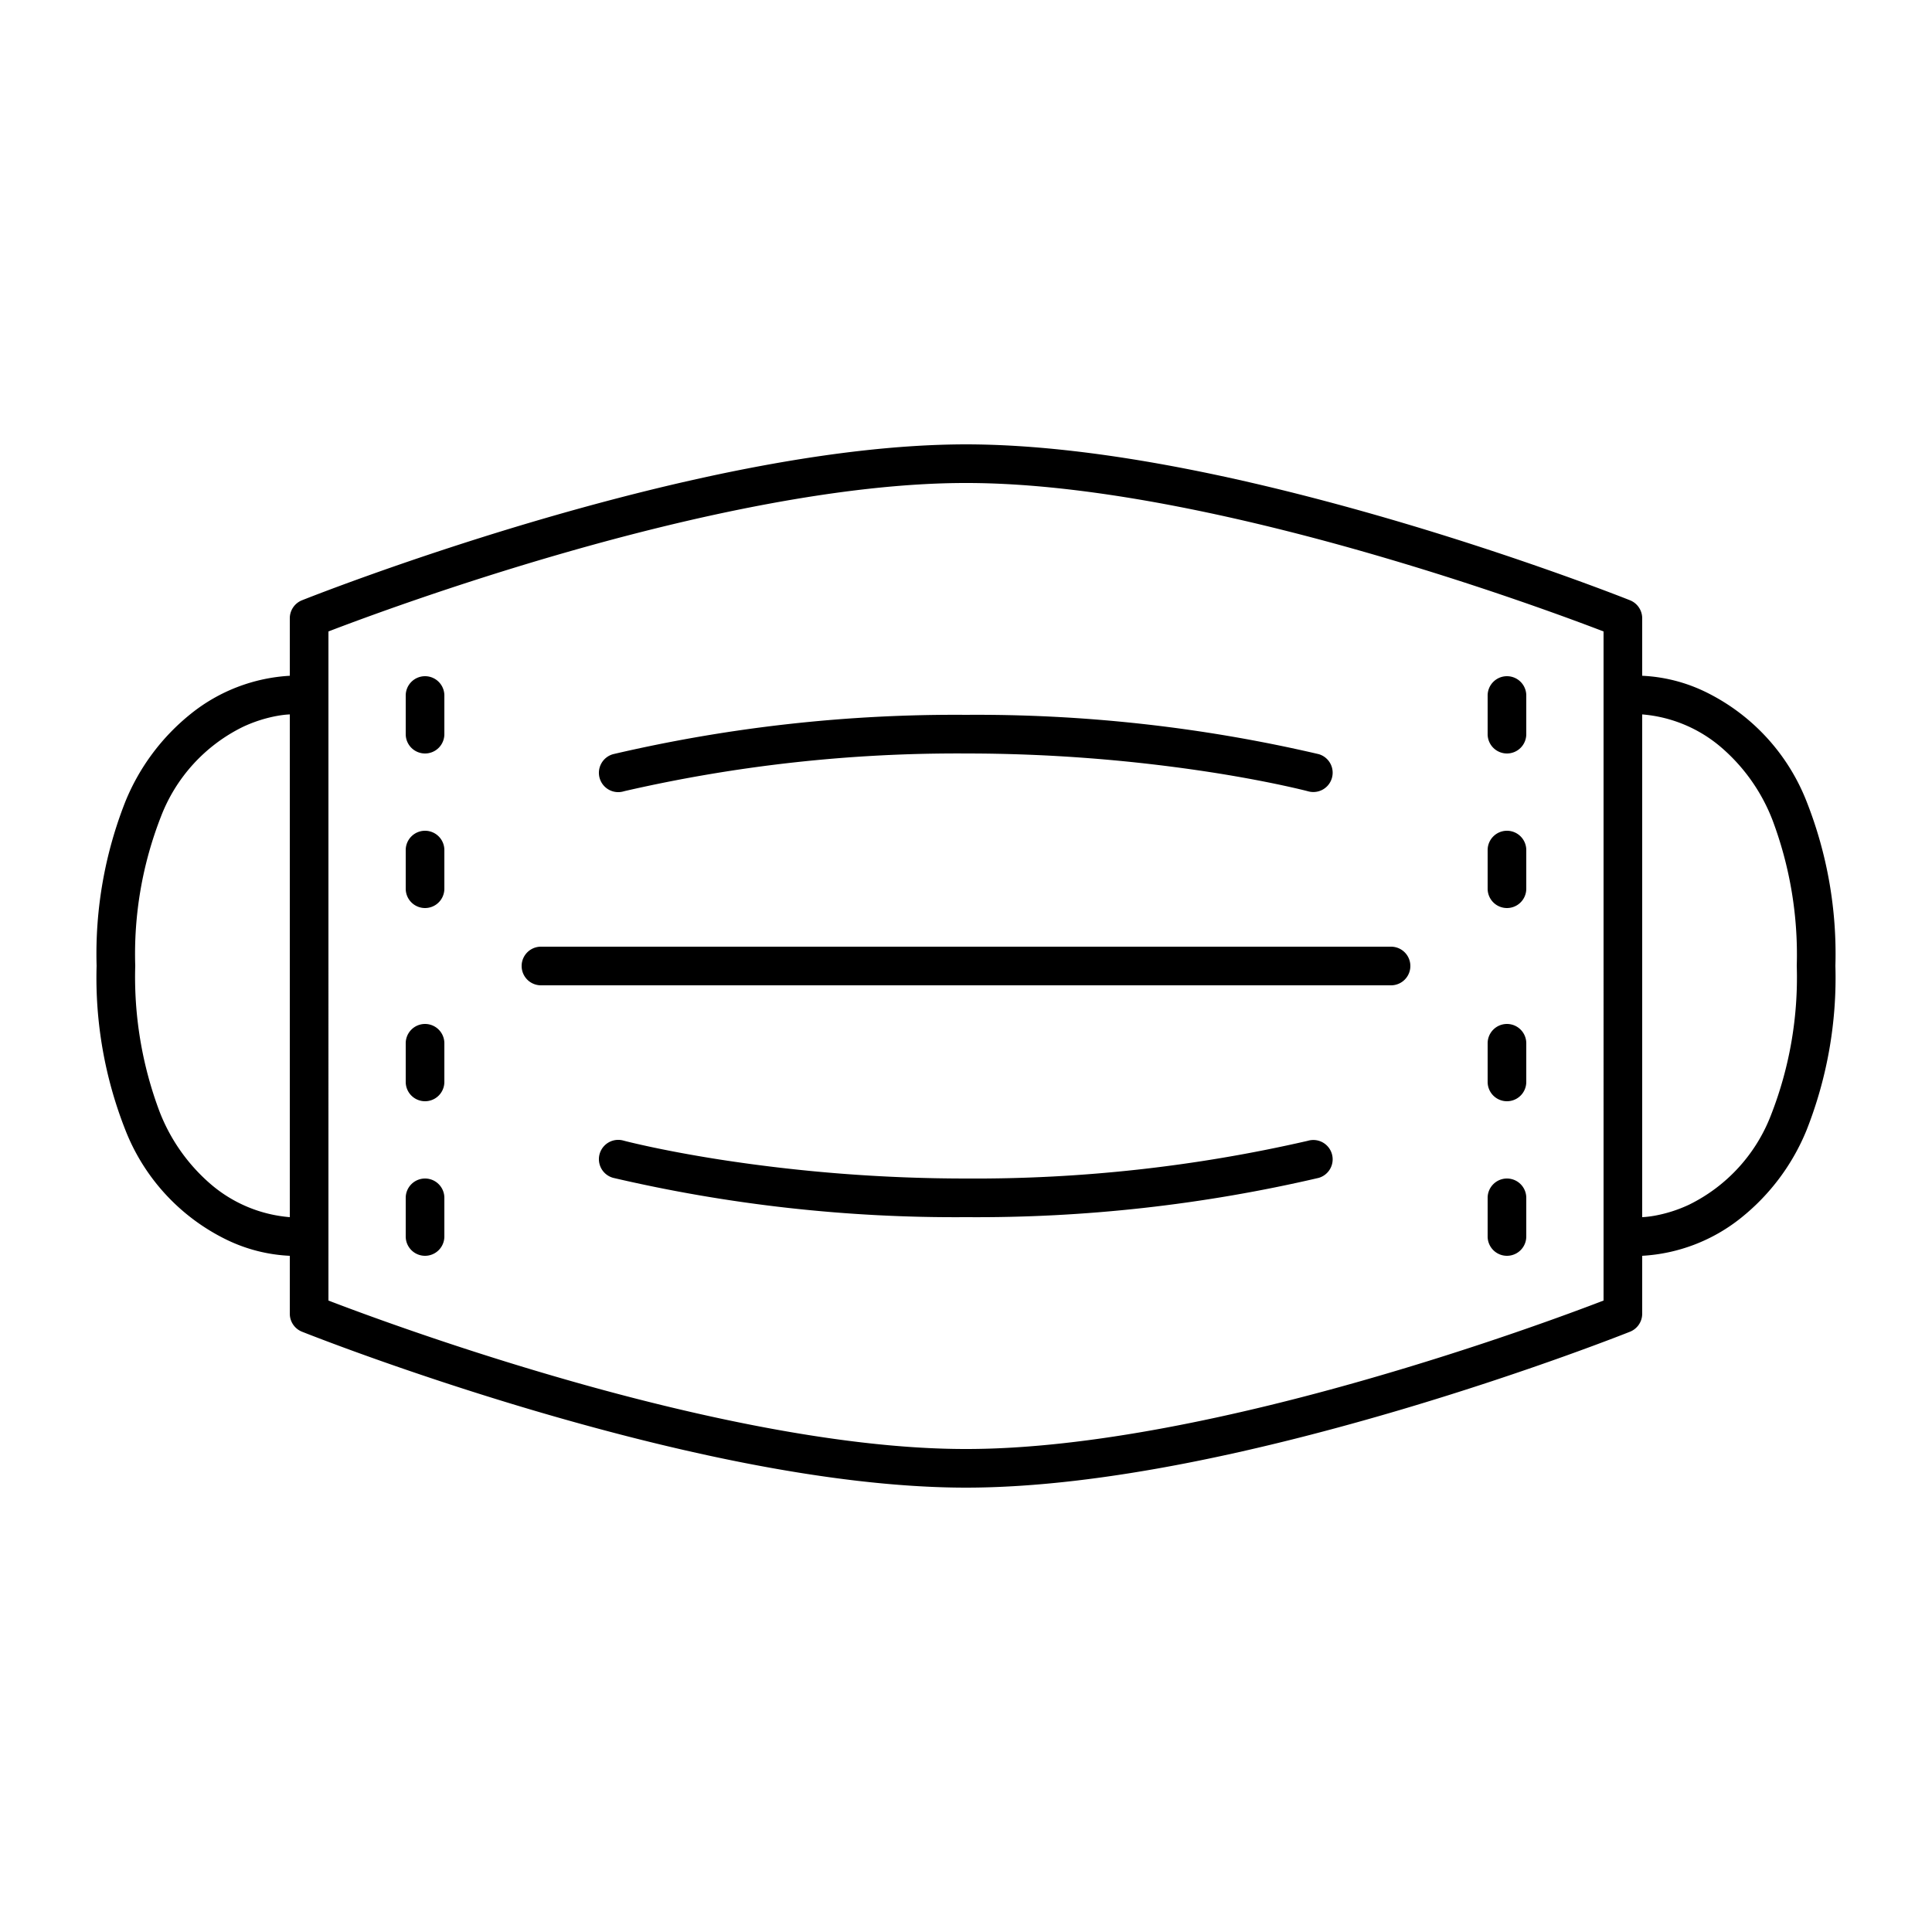 <svg height='100px' width='100px'  fill="#000000" xmlns="http://www.w3.org/2000/svg" data-name="Layer 1" viewBox="0 0 100 100" x="0px" y="0px"><title>Covid</title><path d="M88.271,35.81A8.358,8.358,0,0,0,85,34.978V32a1.003,1.003,0,0,0-.629-.929c-.019-.007-5.043-2.017-11.837-4.03C65.734,25.03,57.184,23.005,50,23c-7.184.005-15.734,2.03-22.534,4.041C20.671,29.055,15.648,31.064,15.629,31.071A1.003,1.003,0,0,0,15,32v2.978a8.981,8.981,0,0,0-5.114,1.962A11.255,11.255,0,0,0,6.487,41.495,21.48,21.48,0,0,0,5,49.989,21.48,21.48,0,0,0,6.487,58.483a10.615,10.615,0,0,0,5.242,5.685A8.36,8.36,0,0,0,15,65V68a1.003,1.003,0,0,0,.629.928c.019.007,5.043,2.017,11.837,4.03C34.266,74.97,42.816,76.995,50,77c7.184-.005,15.734-2.03,22.534-4.041,6.794-2.013,11.818-4.023,11.837-4.03A1.003,1.003,0,0,0,85,68V65a8.981,8.981,0,0,0,5.114-1.962A11.255,11.255,0,0,0,93.513,58.483,21.48,21.48,0,0,0,95,49.989a21.48,21.48,0,0,0-1.487-8.494A10.615,10.615,0,0,0,88.271,35.81ZM14.999,63a7.17,7.17,0,0,1-4.072-1.691,9.447,9.447,0,0,1-2.674-3.787A19.787,19.787,0,0,1,7,49.989a19.515,19.515,0,0,1,1.325-7.707,8.598,8.598,0,0,1,4.25-4.66,7.247,7.247,0,0,1,1.771-.568c.222-.04.397-.059.512-.068l.123-.008L15,36.978v26.022Zm55.69,8.413C64.217,73.27,56.39,75.004,50,75c-6.816.005-15.266-1.97-21.966-3.959-3.353-.993-6.273-1.988-8.353-2.733-1.04-.372-1.87-.683-2.438-.899-.092-.035-.165-.063-.243-.093V32.684c1.648-.633,6.42-2.41,12.311-4.097C35.783,26.73,43.61,24.996,50,25c6.816-.005,15.266,1.97,21.966,3.959,3.353.993,6.273,1.988,8.353,2.733,1.04.372,1.87.683,2.438.899.092.035.165.063.243.093V67.316C81.352,67.95,76.58,69.726,70.689,71.413ZM91.674,57.695a8.598,8.598,0,0,1-4.25,4.66,7.248,7.248,0,0,1-1.771.568c-.222.04-.398.059-.512.068l-.123.008L85,63V36.978l.001 0a7.17,7.17,0,0,1,4.072,1.691A9.447,9.447,0,0,1,91.747,42.455,19.787,19.787,0,0,1,93,49.989,19.515,19.515,0,0,1,91.674,57.695Z"></path><path d="M72,49H28a1,1,0,0,0,0,2H72a1,1,0,0,0,0-2Z"></path><path d="M32.258,40.966v-0l.076-.02A76.932,76.932,0,0,1,50,39a83.339,83.339,0,0,1,12.783.988c1.573.247,2.82.493,3.67.677.425.092.751.168.969.221.109.026.191.047.245.061l.076.02a1,1,0,0,0,.515-1.932A77.905,77.905,0,0,0,50,37a77.91,77.91,0,0,0-18.258,2.034,1,1,0,0,0,.515,1.933Z"></path><path d="M67.742,59.034l-.076.02A76.933,76.933,0,0,1,50,61a83.339,83.339,0,0,1-12.783-.988c-1.573-.247-2.82-.493-3.67-.677-.425-.092-.751-.168-.969-.221-.109-.026-.191-.047-.245-.061l-.076-.02a1,1,0,0,0-.515,1.933v-0A77.911,77.911,0,0,0,50,63a77.911,77.911,0,0,0,18.258-2.034,1,1,0,0,0-.515-1.932Z"></path><path d="M22,35a1,1,0,0,0-1,1v2a1,1,0,0,0,2,0V36A1,1,0,0,0,22,35Z"></path><path d="M22,43a1,1,0,0,0-1,1v2a1,1,0,0,0,2,0V44A1,1,0,0,0,22,43Z"></path><path d="M22,53a1,1,0,0,0-1,1v2a1,1,0,0,0,2,0V54A1,1,0,0,0,22,53Z"></path><path d="M22,61a1,1,0,0,0-1,1v2a1,1,0,0,0,2,0V62A1,1,0,0,0,22,61Z"></path><path d="M78,35a1,1,0,0,0-1,1v2a1,1,0,0,0,2,0V36A1,1,0,0,0,78,35Z"></path><path d="M78,43a1,1,0,0,0-1,1v2a1,1,0,0,0,2,0V44A1,1,0,0,0,78,43Z"></path><path d="M78,53a1,1,0,0,0-1,1v2a1,1,0,0,0,2,0V54A1,1,0,0,0,78,53Z"></path><path d="M78,61a1,1,0,0,0-1,1v2a1,1,0,0,0,2,0V62A1,1,0,0,0,78,61Z"></path></svg>
